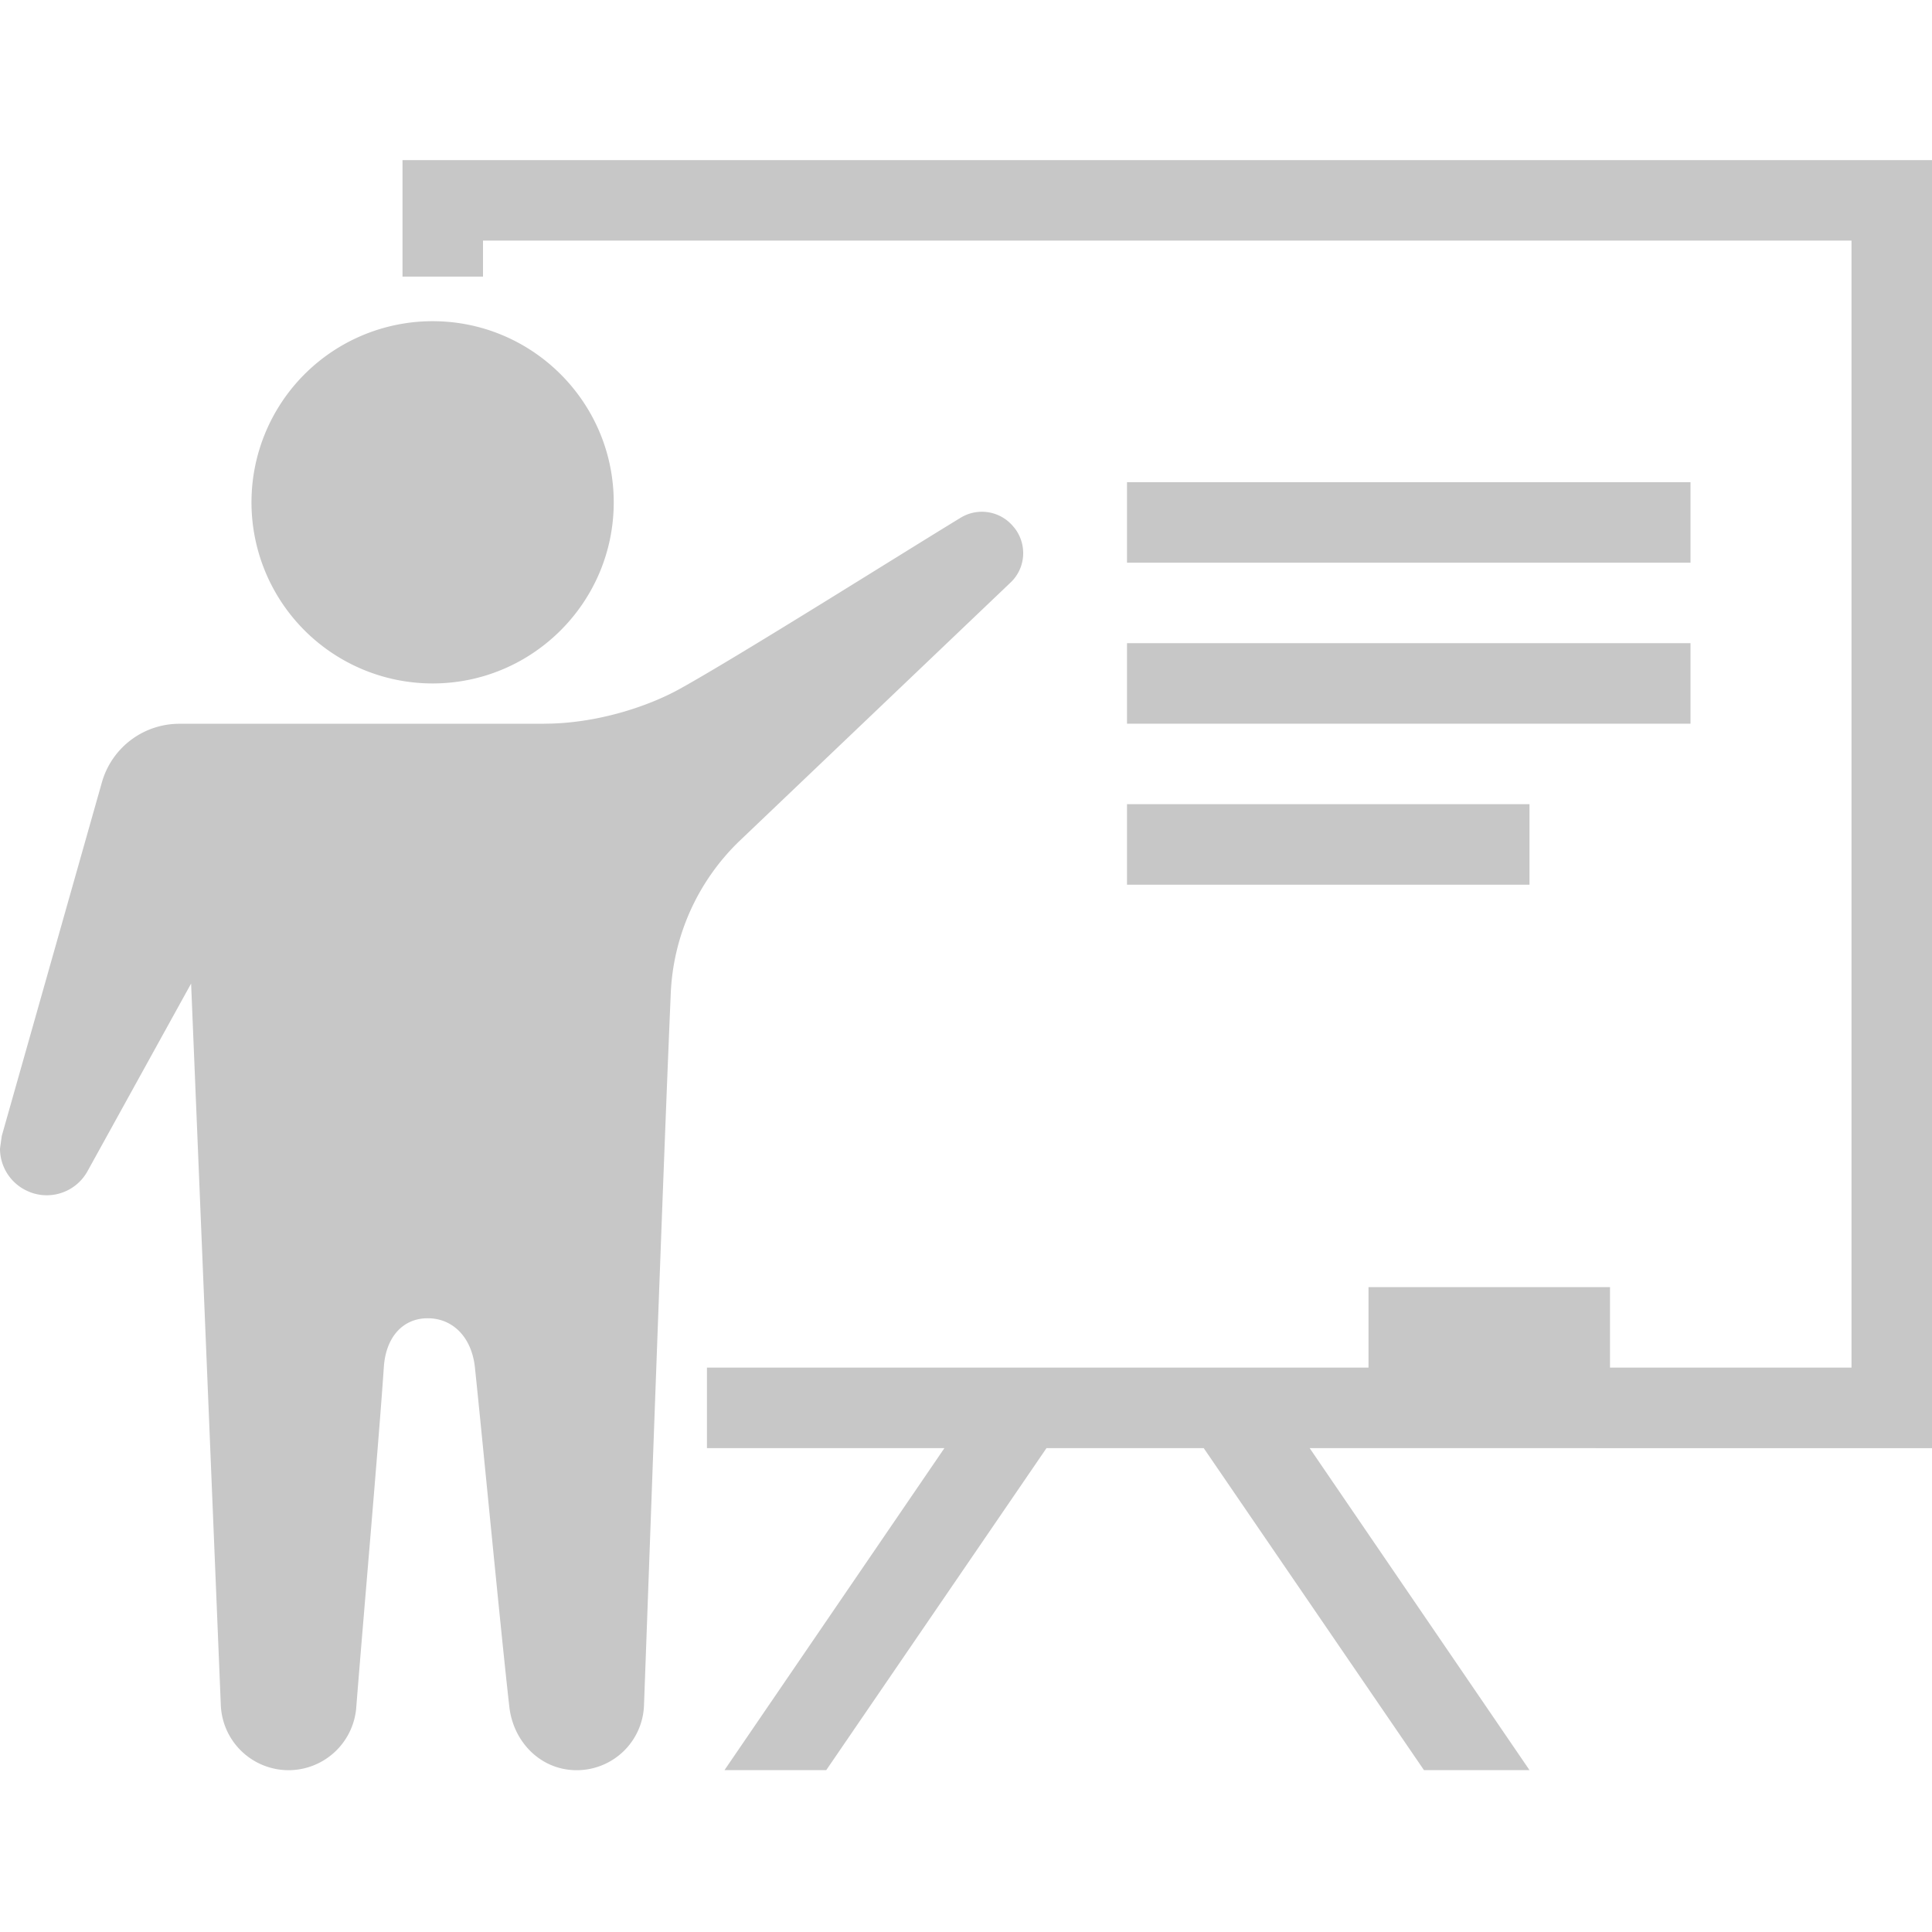 <svg width="24" height="24" xmlns="http://www.w3.org/2000/svg" fill-rule="evenodd" clip-rule="evenodd" fill="#c7c7c7"><path d="m24 17.99-7.731-.001 2.731 4h-1.311l-2.736-4H13l-2.736 4H9l2.732-4h-2.95v-1H17v-1h3v1h3v-14H6v.447H5V1.989h19v16zm-17.241-9c.649 0 1.293-.213 1.692-.436.755-.42 2.695-1.643 3.485-2.124a.506.506 0 0 1 .654.114l.009.01c.164.205.145.5-.043.68l-3.371 3.214a2.795 2.795 0 0 0-.853 1.902c-.095 2.207-.261 6.912-.332 8.834a.836.836 0 0 1-.836.806h-.001c-.444 0-.786-.348-.836-.788-.111-.982-.329-3.279-.427-4.212-.04-.384-.279-.613-.584-.614-.304-.002-.523.226-.548.608-.062.921-.266 3.249-.342 4.221a.845.845 0 0 1-.84.785h-.001a.843.843 0 0 1-.842-.809l-.369-8.963-1.287 2.331a.578.578 0 0 1-.715.26l-.001-.001a.578.578 0 0 1-.371-.54l.022-.157 1.244-4.393a1 1 0 0 1 .963-.727h4.53zm7.241 2h5v-1h-5v1zm0-2h7v-1h-7v1zm-8.626-5c1.241 0 2.25 1.008 2.25 2.25s-1.009 2.25-2.25 2.25a2.25 2.25 0 0 1 0-4.5zm8.626 3h7v-1h-7v1z"/></svg>